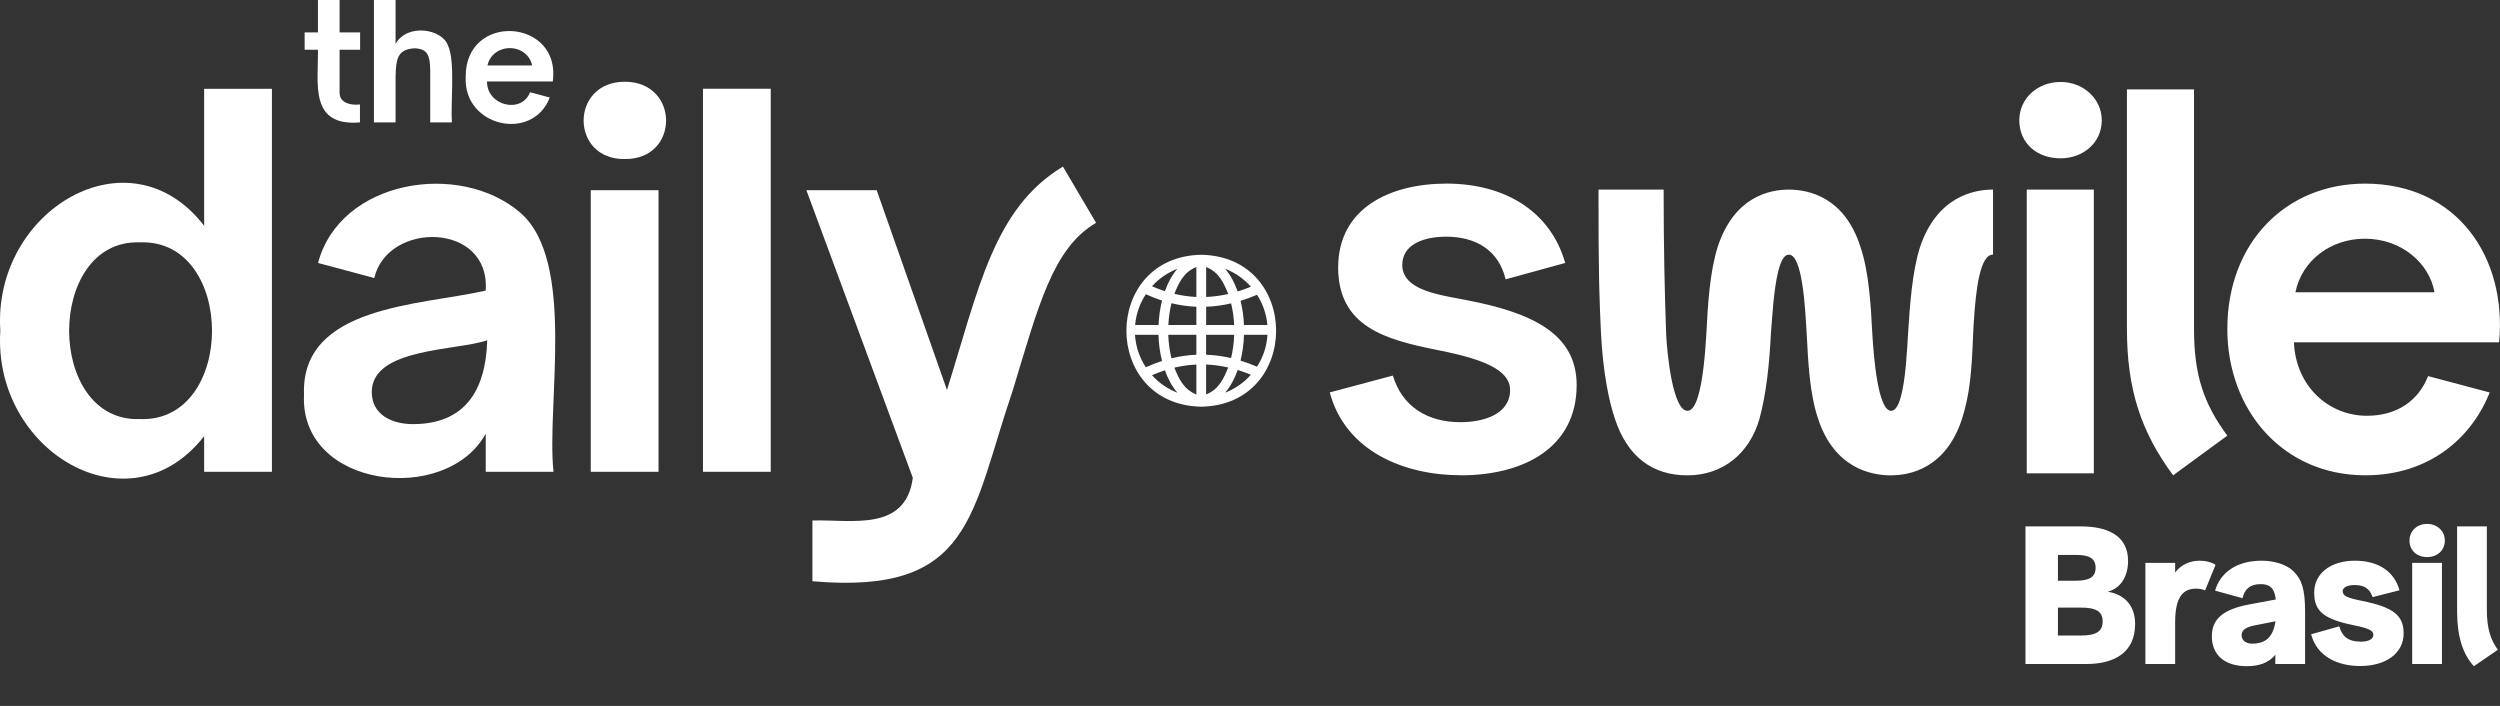 <svg width="1073" height="303" viewBox="0 0 1073 303" fill="none" xmlns="http://www.w3.org/2000/svg">
<rect x="0" y="0" width="1073" height="303" fill="#333333" stroke="none"/>
<path d="M154.501 52.53C132.721 54.35 136.641 36.09 136.461 21.34H130.751V13.9H136.461V0H145.751V13.91H154.561V21.35H145.751V39.94C145.851 44.44 150.971 45.27 154.491 44.83V52.54L154.501 52.53Z" fill="white"/>
<path d="M160.491 0H169.781V18.8C174.871 9.86 189.841 12.41 192.291 19.56C195.481 26.32 193.361 45.08 193.941 52.54H184.651V30.16C184.541 23.95 183.641 20.92 177.901 20.73C170.751 21.17 169.961 25.02 169.781 32.85V52.54H160.491V0Z" fill="white"/>
<path d="M218.801 20.65C214.121 20.65 210.121 23.68 209.231 28.09H228.371C227.681 24.1 223.901 20.65 218.801 20.65ZM199.871 33.11C199.591 5.01 240.971 7.91 237.261 34.97H209.031C208.961 45.56 224.001 48.91 227.481 39.58L235.951 41.85C228.681 60.98 198.891 54.48 199.871 33.11Z" fill="white"/>
<path d="M60.041 179.87C101.321 181.43 101.311 102.45 60.041 104.02C19.551 102.61 19.551 181.28 60.041 179.87ZM0.141 141.95C-3.259 90.39 55.511 55.12 87.621 96.92V38.1H116.711V202.5H87.621V187.2C55.321 228.58 -3.229 193.52 0.141 141.95Z" fill="white"/>
<path d="M177.231 182.03C199.211 182.03 208.471 168.02 209.121 146.05C195.811 150.62 159.601 149.26 159.561 168.24C159.561 177.72 167.751 182.03 177.231 182.03ZM130.471 169.32C129.111 130.98 180.591 131.12 208.471 124.72C210.491 95.17 166.261 94.89 160.641 119.33L136.511 112.87C145.891 77.25 197.251 68.81 223.351 91.32C247.391 112.21 234.441 173.82 237.571 202.5H208.481V186.12C191.651 216.98 128.471 209.66 130.481 169.31" fill="white"/>
<path d="M253.551 81.62H282.641V202.5H253.551V81.62ZM268.201 35.08C291.811 35.15 291.741 68.49 268.201 68.26C244.621 68.59 244.551 35.04 268.201 35.08Z" fill="white"/>
<path d="M330.801 38.09H301.711V202.49H330.801V38.09Z" fill="white"/>
<path d="M434.661 167.59C416.561 220.79 417.401 255.42 348.691 249.47V223.4C365.251 222.86 388.691 228.48 391.781 205.08L346.101 81.62H376.271L406.441 167.38C420.021 124.07 426.481 89.38 456.211 71.5L470.431 95.63C451.681 106.62 445.651 131.61 434.661 167.6" fill="white"/>
<path d="M627.011 204C654.091 204 676.701 192.08 676.701 165.25C676.701 143.11 657.291 134.17 629.571 128.84L628.941 128.71C627.231 128.37 625.351 128.04 623.411 127.67L622.681 127.53C612.911 125.64 601.851 122.75 601.851 113.72C601.851 104.69 611.451 101.58 620.621 101.58C633.411 101.58 643.221 107.33 646.211 119.89L671.801 112.86C665.191 89.87 644.931 78.8 620.831 78.8C596.731 78.8 574.341 89.23 574.341 114.78C574.341 140.33 594.931 145.75 616.191 150.08L617.531 150.35C618.201 150.49 618.871 150.62 619.551 150.75C634.691 153.94 648.131 158.2 648.131 167.36C648.131 177.79 636.831 181.2 626.811 181.2C612.741 181.2 601.861 174.6 597.811 161.19L570.731 168.43C577.551 193.77 602.721 203.98 627.031 203.98L627.011 204ZM884.381 67.96C893.981 67.96 902.081 61.36 902.081 51.57C902.081 42.63 894.401 35.18 884.381 35.18C874.361 35.18 866.681 42.42 866.681 51.57C866.681 61.58 874.361 67.96 884.381 67.96ZM811.701 204C819.801 204 834.941 201.02 841.981 180.16C845.391 169.51 846.241 160.15 846.881 143.12C846.931 142.1 846.991 141.08 847.041 140.06L847.101 139.04C848.031 123.5 849.911 109.26 855.411 109.26V81.37C846.881 81.37 831.311 84.56 824.061 106.07C820.651 116.93 819.801 130.34 818.941 143.11C818.731 146.69 818.471 151.53 818.021 156.4L817.941 157.29C817.011 166.88 815.301 176.33 811.691 176.33C806.151 176.33 804.231 154.19 803.591 143.12C802.951 130.56 802.101 116.51 798.471 105.86C791.651 84.57 776.291 81.38 767.761 81.38C759.231 81.38 744.301 84.57 737.271 105.86C733.861 116.51 733.011 130.56 732.371 143.12C732.161 146.77 731.831 151.63 731.281 156.5L731.181 157.39C730.041 166.98 728.011 176.33 724.271 176.33C718.091 176.33 715.531 152.7 715.101 143.12C714.461 125.24 714.031 105.86 714.031 81.38H686.091V87.44C686.091 99.63 686.121 109.88 686.331 120.02L686.371 121.98L686.421 123.94C686.581 130.15 686.811 136.41 687.151 143.13C688.001 159.74 690.561 172.3 693.121 179.75C698.451 195.93 709.111 204.02 724.251 204.02C739.391 204.02 750.911 194.65 755.171 179.75C758.161 168.68 759.431 155.91 760.071 143.13C760.351 139.69 760.661 134.83 761.151 129.87L761.241 128.97L761.341 128.07C761.371 127.77 761.411 127.47 761.441 127.17L761.541 126.27C762.591 117.44 764.351 109.29 767.751 109.29C773.721 109.29 774.791 132.71 775.431 143.14C776.071 155.91 776.711 168.9 780.331 179.76C787.371 201.05 803.151 204.03 811.681 204.03L811.701 204ZM898.671 203.16V81.37H869.881V203.16H898.671ZM955.961 186.97C945.721 173.13 941.671 160.78 941.671 141.2V38.37H912.881V141.2C912.881 166.96 918.851 185.27 932.711 204.01L955.951 186.98L955.961 186.97ZM1015.26 204C1042.77 204 1060.9 187.82 1068.57 168.45L1042.13 161.42C1038.08 171.85 1028.91 178.45 1015.9 178.45C999.691 178.45 985.411 166.1 984.551 146.94H1072.62C1076.03 110.53 1054.71 78.81 1015.04 78.81C981.131 78.81 955.971 104.15 955.971 141.19C955.971 175.89 979.641 204 1015.25 204H1015.26ZM1044.9 125.44H985.191C987.961 111.81 1000.33 102.45 1015.04 102.45C1030.82 102.45 1042.76 113.1 1044.89 125.44H1044.9Z" fill="white"/>
<path d="M501.431 143.7H513.481V152.25C509.911 152.4 506.321 152.91 502.791 153.77C502.001 150.6 501.541 147.22 501.431 143.7ZM499.971 158.94C501.231 162.46 503.001 165.86 505.341 168.55C501.181 166.95 497.461 164.39 494.441 161.05C496.271 160.24 498.131 159.54 499.971 158.94ZM513.481 156.46V169.3C507.901 167.08 505.941 162.4 504.021 157.8C507.151 157.05 510.331 156.6 513.481 156.46ZM487.201 139.5C487.601 134.78 489.181 130.24 491.791 126.28C494.091 127.34 496.431 128.25 498.751 129C497.911 132.33 497.411 135.85 497.251 139.5H487.201ZM494.441 122.87C497.461 119.53 501.181 116.97 505.341 115.37C503.011 118.05 501.231 121.45 499.971 124.98C498.131 124.38 496.271 123.68 494.441 122.87ZM513.481 131.66V139.5H501.461C501.611 136.24 502.061 133.1 502.791 130.14C506.321 131 509.911 131.51 513.481 131.66ZM513.481 114.61V127.45C510.331 127.31 507.151 126.86 504.021 126.11C505.941 121.51 507.901 116.82 513.481 114.61ZM498.751 154.91C496.431 155.66 494.101 156.57 491.791 157.63C489.041 153.47 487.451 148.68 487.141 143.7H497.211C497.331 147.6 497.841 151.37 498.741 154.91M544.001 143.7C543.711 148.58 542.161 153.29 539.511 157.39C537.151 156.37 534.781 155.5 532.431 154.78C533.311 151.27 533.811 147.55 533.921 143.7H543.991H544.001ZM525.811 168.54C528.181 165.82 529.961 162.38 531.221 158.8C533.101 159.37 535.001 160.06 536.881 160.84C533.831 164.28 530.051 166.91 525.801 168.54M527.151 157.72C525.221 162.36 523.271 167.07 517.661 169.3V156.45C520.801 156.58 523.981 157 527.151 157.72ZM517.661 152.24V143.7H529.711C529.601 147.18 529.151 150.54 528.371 153.69C524.801 152.86 521.201 152.37 517.661 152.24ZM531.221 125.1C529.951 121.53 528.171 118.08 525.811 115.36C530.061 116.99 533.841 119.62 536.891 123.06C535.001 123.84 533.101 124.52 531.231 125.1M529.701 139.49H517.681V131.66C521.221 131.53 524.821 131.04 528.391 130.21C529.111 133.14 529.551 136.26 529.701 139.49ZM517.681 127.45V114.6C523.291 116.84 525.241 121.54 527.171 126.18C524.001 126.9 520.821 127.32 517.681 127.45ZM533.911 139.49C533.761 135.89 533.261 132.41 532.441 129.12C534.791 128.4 537.161 127.52 539.521 126.51C542.041 130.4 543.561 134.87 543.961 139.49H533.911ZM515.581 109.35C472.741 110.12 472.751 173.78 515.581 174.55C558.421 173.78 558.411 110.12 515.581 109.35Z" fill="white"/>
<path d="M869.328 285V225.944H893.322C904.313 225.944 913.369 229.736 913.369 240.727C913.369 247.461 910.195 252.492 904.623 253.963C912.208 255.201 916.387 260.232 916.387 267.817C916.387 280.046 907.564 285 895.335 285H869.328ZM883.26 272.771H893.013C899.746 272.771 902.455 270.991 902.455 266.734C902.455 262.477 899.746 260.774 893.013 260.774H883.26V272.771ZM883.26 249.241H891C896.573 249.241 899.437 247.771 899.437 243.668C899.437 239.566 896.573 238.173 891 238.173H883.26V249.241ZM920.8 285V241.579H933.571V245.681C936.28 242.12 940.383 240.65 944.02 240.65C946.575 240.65 949.051 241.192 950.909 242.43L946.42 253.421C945.336 252.879 943.943 252.647 942.55 252.647C937.287 252.647 933.571 255.743 933.571 267.043V285H920.8ZM967.976 268.359C963.874 269.133 962.094 270.449 962.094 272.693C962.094 274.783 963.952 276.254 966.506 276.254C972.233 276.254 975.562 273.7 976.645 266.656L967.976 268.359ZM949.323 273.08C949.323 265.727 954.122 261.548 965.19 259.458L976.8 257.291C976.103 251.718 973.549 250.712 970.221 250.712C965.732 250.712 963.41 252.802 962.481 256.749L950.716 253.498C952.806 246.145 959.54 240.65 970.685 240.65C975.794 240.65 981.289 242.198 984.23 245.062C987.868 248.622 989.339 252.724 989.339 262.399V285H976.568V280.975C973.781 284.613 969.292 285.929 964.339 285.929C954.818 285.929 949.323 281.13 949.323 273.08ZM1012.99 285.851C1002.69 285.851 994.335 281.362 991.935 272.229L1004.01 268.823C1005.25 273.003 1007.57 275.402 1013.38 275.402C1016.63 275.402 1018.64 274.241 1018.64 272.539C1018.64 270.913 1017.55 269.83 1010.28 268.359C997.276 265.727 993.251 262.322 993.251 254.35C993.251 245.99 1000.45 240.65 1010.74 240.65C1020.73 240.65 1027.62 245.216 1029.86 253.343L1018.33 256.285C1017.09 252.569 1014.61 251.099 1010.67 251.099C1007.18 251.099 1005.48 252.337 1005.48 253.653C1005.48 255.665 1006.95 256.517 1013.84 257.91C1027.23 260.619 1031.64 264.102 1031.64 271.842C1031.64 280.433 1023.98 285.851 1012.99 285.851ZM1035.31 285V241.579H1048.08V285H1035.31ZM1034.15 231.981C1034.15 227.879 1037.4 224.86 1041.74 224.86C1045.99 224.86 1049.32 227.879 1049.32 231.981C1049.32 236.315 1045.99 239.102 1041.74 239.102C1037.4 239.102 1034.15 236.315 1034.15 231.981ZM1061.79 285.929C1056.99 280.743 1054.59 273.003 1054.59 262.554V225.944H1067.36V261.78C1067.36 269.907 1069.06 274.706 1072.08 278.885L1061.79 285.929Z" fill="white"/>
</svg>
